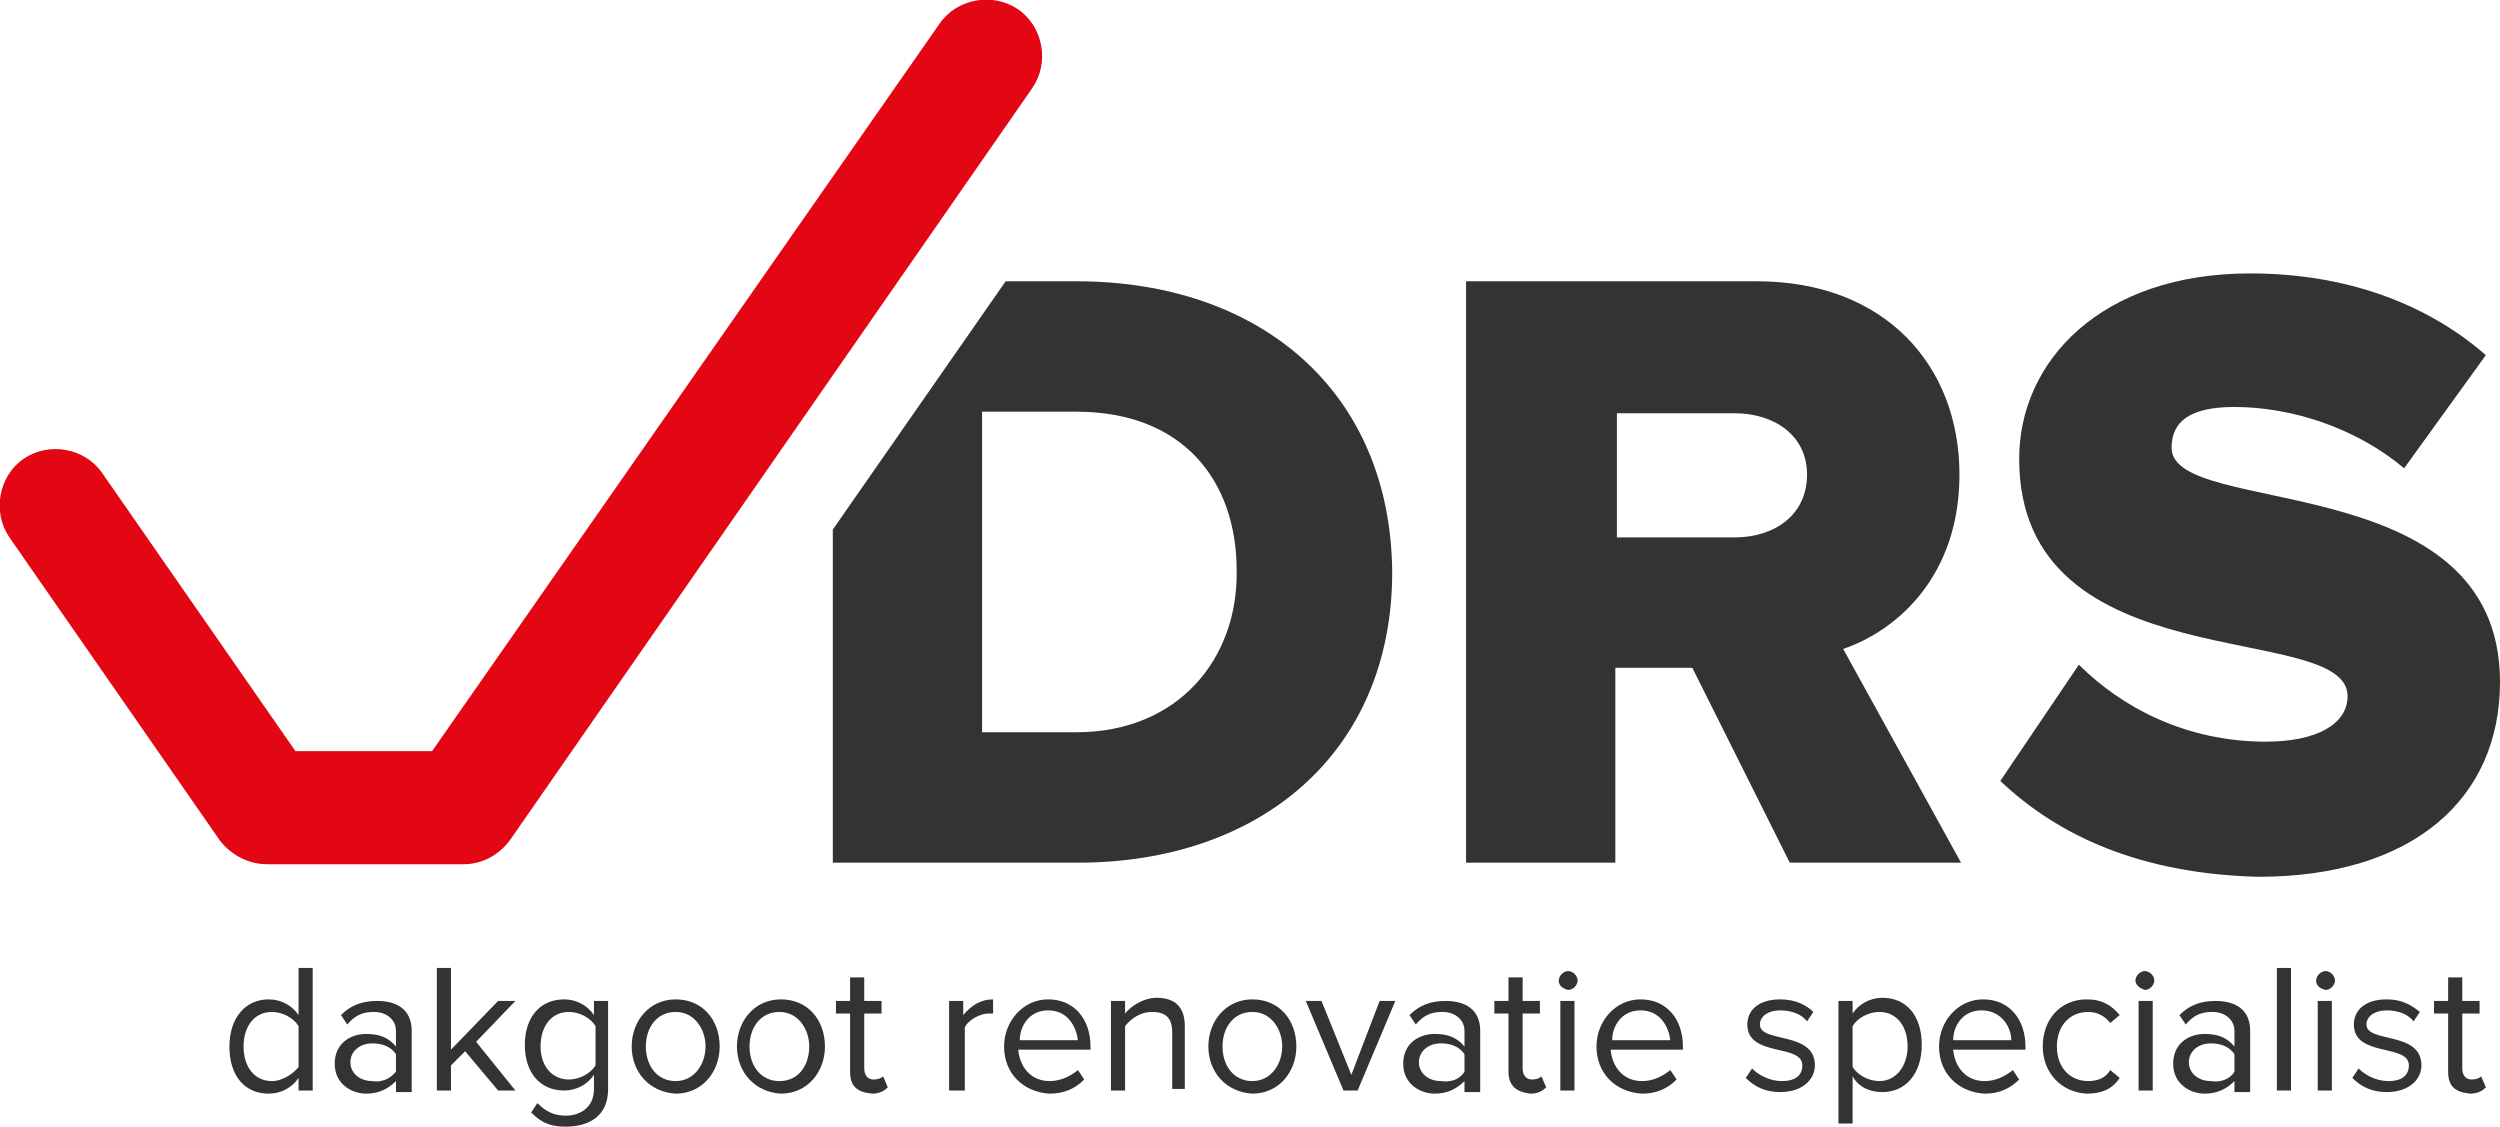 <?xml version="1.0" encoding="utf-8"?>
<!-- Generator: Adobe Illustrator 28.2.0, SVG Export Plug-In . SVG Version: 6.00 Build 0)  -->
<svg version="1.1" id="Laag_1" xmlns="http://www.w3.org/2000/svg" xmlns:xlink="http://www.w3.org/1999/xlink" x="0px" y="0px"
	 viewBox="0 0 159.1 71.7" style="enable-background:new 0 0 159.1 71.7;" xml:space="preserve">
<style type="text/css">
	.st0{fill:#333332;}
	.st1{fill:#E30613;}
</style>
<g>
	<g>
		<path class="st0" d="M115,30.2c0-2.5-2.1-3.9-4.6-3.9h-7.5v7.9h7.5C112.9,34.2,115,32.8,115,30.2 M113.9,54.9l-6.2-12.4h-4.9v12.4
			h-9.5v-37h18.5c8.2,0,12.9,5.4,12.9,12.3c0,6.4-3.9,9.9-7.4,11.1l7.5,13.6H113.9z"/>
		<path class="st0" d="M127.3,49.7l5-7.4c2.7,2.7,6.8,4.9,11.9,4.9c3.2,0,5.2-1.1,5.2-2.9c0-4.9-20.9-0.8-20.9-15.1
			c0-6.2,5.2-11.8,14.7-11.8c5.9,0,11.1,1.8,15,5.2l-5.2,7.2c-3.1-2.6-7.2-3.9-10.8-3.9c-2.8,0-4,0.9-4,2.6
			c0,4.5,20.9,1.1,20.9,14.9c0,7.4-5.5,12.4-15.4,12.4C136.2,55.6,131,53.2,127.3,49.7"/>
		<path class="st0" d="M19,67.9v-2.6c-0.3-0.5-1-0.9-1.7-0.9c-1.1,0-1.8,0.9-1.8,2.2c0,1.3,0.7,2.2,1.8,2.2
			C18,68.8,18.7,68.3,19,67.9 M19,69.4v-0.8c-0.4,0.6-1.1,1-1.9,1c-1.5,0-2.5-1.1-2.5-3c0-1.8,1-3,2.5-3c0.8,0,1.5,0.4,1.9,1v-3h0.9
			v7.8H19z"/>
		<path class="st0" d="M25.2,68.2v-1.1c-0.3-0.5-0.9-0.7-1.5-0.7c-0.8,0-1.4,0.5-1.4,1.2c0,0.7,0.6,1.2,1.4,1.2
			C24.2,68.9,24.8,68.7,25.2,68.2 M25.2,69.4v-0.6c-0.5,0.5-1.1,0.8-1.9,0.8c-0.9,0-2-0.6-2-1.9c0-1.3,1-1.9,2-1.9
			c0.8,0,1.4,0.2,1.9,0.8v-1c0-0.7-0.6-1.2-1.4-1.2c-0.7,0-1.2,0.2-1.7,0.8l-0.4-0.6c0.6-0.6,1.3-0.9,2.3-0.9c1.2,0,2.2,0.5,2.2,1.9
			v3.9H25.2z"/>
	</g>
	<polygon class="st0" points="31.7,69.4 29.6,66.9 28.7,67.8 28.7,69.4 27.8,69.4 27.8,61.6 28.7,61.6 28.7,66.8 31.7,63.7 
		32.8,63.7 30.3,66.3 32.8,69.4 	"/>
	<g>
		<path class="st0" d="M37.9,67.8v-2.5c-0.3-0.5-1-0.9-1.7-0.9c-1.1,0-1.8,0.9-1.8,2.2c0,1.2,0.7,2.1,1.8,2.1
			C36.9,68.7,37.6,68.3,37.9,67.8 M33.8,70.8l0.4-0.6c0.5,0.5,1,0.8,1.8,0.8c0.9,0,1.8-0.5,1.8-1.7v-0.9c-0.4,0.6-1.1,1-1.9,1
			c-1.5,0-2.5-1.1-2.5-2.9c0-1.8,1-2.9,2.5-2.9c0.8,0,1.5,0.4,1.9,1v-0.9h0.9v5.6c0,1.8-1.3,2.4-2.7,2.4
			C35.1,71.7,34.5,71.5,33.8,70.8"/>
		<path class="st0" d="M44.9,66.6c0-1.1-0.7-2.2-1.9-2.2c-1.2,0-1.9,1-1.9,2.2c0,1.2,0.7,2.2,1.9,2.2C44.2,68.8,44.9,67.7,44.9,66.6
			 M40.2,66.6c0-1.6,1.1-3,2.8-3c1.7,0,2.8,1.3,2.8,3c0,1.6-1.1,3-2.8,3C41.3,69.5,40.2,68.2,40.2,66.6"/>
		<path class="st0" d="M51.5,66.6c0-1.1-0.7-2.2-1.9-2.2c-1.2,0-1.9,1-1.9,2.2c0,1.2,0.7,2.2,1.9,2.2C50.9,68.8,51.5,67.7,51.5,66.6
			 M46.9,66.6c0-1.6,1.1-3,2.8-3c1.7,0,2.8,1.3,2.8,3c0,1.6-1.1,3-2.8,3C48,69.5,46.9,68.2,46.9,66.6"/>
		<path class="st0" d="M54.1,68.2v-3.7h-0.9v-0.8h0.9v-1.5H55v1.5h1.1v0.8H55V68c0,0.4,0.2,0.7,0.6,0.7c0.3,0,0.5-0.1,0.6-0.2
			l0.3,0.7c-0.2,0.2-0.5,0.4-1,0.4C54.5,69.5,54.1,69.1,54.1,68.2"/>
		<path class="st0" d="M60.4,69.4v-5.7h0.9v0.9c0.5-0.6,1.1-1,1.9-1v0.9c-0.1,0-0.2,0-0.3,0c-0.5,0-1.3,0.4-1.5,0.9v4H60.4z"/>
		<path class="st0" d="M66.7,64.3c-1.2,0-1.8,1-1.8,1.9h3.7C68.5,65.4,68,64.3,66.7,64.3 M63.9,66.6c0-1.6,1.2-3,2.8-3
			c1.7,0,2.7,1.3,2.7,3v0.2h-4.6c0.1,1.1,0.8,2,2,2c0.7,0,1.3-0.3,1.8-0.7l0.4,0.6c-0.6,0.6-1.3,0.9-2.2,0.9
			C65.1,69.5,63.9,68.3,63.9,66.6"/>
		<path class="st0" d="M74.6,69.4v-3.7c0-1-0.5-1.3-1.3-1.3c-0.7,0-1.3,0.4-1.7,0.9v4.1h-0.9v-5.7h0.9v0.8c0.4-0.5,1.2-1,2-1
			c1.2,0,1.8,0.6,1.8,1.8v4H74.6z"/>
		<path class="st0" d="M81.6,66.6c0-1.1-0.7-2.2-1.9-2.2s-1.9,1-1.9,2.2c0,1.2,0.7,2.2,1.9,2.2S81.6,67.7,81.6,66.6 M76.9,66.6
			c0-1.6,1.1-3,2.8-3c1.7,0,2.8,1.3,2.8,3c0,1.6-1.1,3-2.8,3C78,69.5,76.9,68.2,76.9,66.6"/>
	</g>
	<polygon class="st0" points="85.5,69.4 83.1,63.7 84.1,63.7 86,68.4 87.8,63.7 88.8,63.7 86.4,69.4 	"/>
	<g>
		<path class="st0" d="M93.2,68.2v-1.1c-0.3-0.5-0.9-0.7-1.5-0.7c-0.8,0-1.4,0.5-1.4,1.2c0,0.7,0.6,1.2,1.4,1.2
			C92.3,68.9,92.9,68.7,93.2,68.2 M93.2,69.4v-0.6c-0.5,0.5-1.1,0.8-1.9,0.8c-0.9,0-2-0.6-2-1.9c0-1.3,1-1.9,2-1.9
			c0.8,0,1.4,0.2,1.9,0.8v-1c0-0.7-0.6-1.2-1.4-1.2c-0.7,0-1.2,0.2-1.7,0.8l-0.4-0.6c0.6-0.6,1.3-0.9,2.3-0.9c1.2,0,2.2,0.5,2.2,1.9
			v3.9H93.2z"/>
		<path class="st0" d="M96,68.2v-3.7h-0.9v-0.8H96v-1.5h0.9v1.5h1.1v0.8h-1.1V68c0,0.4,0.2,0.7,0.6,0.7c0.3,0,0.5-0.1,0.6-0.2
			l0.3,0.7c-0.2,0.2-0.5,0.4-1,0.4C96.5,69.5,96,69.1,96,68.2"/>
		<path class="st0" d="M99.3,63.7h0.9v5.7h-0.9V63.7z M99.2,62.4c0-0.3,0.3-0.6,0.6-0.6c0.3,0,0.6,0.3,0.6,0.6
			c0,0.3-0.3,0.6-0.6,0.6C99.4,62.9,99.2,62.7,99.2,62.4"/>
		<path class="st0" d="M104.4,64.3c-1.2,0-1.8,1-1.8,1.9h3.7C106.2,65.4,105.7,64.3,104.4,64.3 M101.6,66.6c0-1.6,1.2-3,2.8-3
			c1.7,0,2.7,1.3,2.7,3v0.2h-4.6c0.1,1.1,0.8,2,2,2c0.7,0,1.3-0.3,1.8-0.7l0.4,0.6c-0.6,0.6-1.3,0.9-2.2,0.9
			C102.8,69.5,101.6,68.3,101.6,66.6"/>
		<path class="st0" d="M111.1,68.6l0.4-0.6c0.4,0.4,1.1,0.8,1.9,0.8c0.9,0,1.3-0.4,1.3-1c0-1.4-3.5-0.5-3.5-2.6
			c0-0.9,0.7-1.6,2.1-1.6c1,0,1.7,0.4,2.1,0.8L115,65c-0.3-0.4-0.9-0.7-1.7-0.7c-0.8,0-1.3,0.4-1.3,0.9c0,1.2,3.5,0.4,3.5,2.6
			c0,0.9-0.8,1.7-2.2,1.7C112.4,69.5,111.7,69.2,111.1,68.6"/>
		<path class="st0" d="M121.4,66.6c0-1.3-0.7-2.2-1.8-2.2c-0.7,0-1.4,0.4-1.7,0.9v2.6c0.3,0.5,1,0.9,1.7,0.9
			C120.7,68.8,121.4,67.8,121.4,66.6 M117.9,68.5v3H117v-7.8h0.9v0.8c0.4-0.6,1.1-1,1.9-1c1.5,0,2.5,1.1,2.5,3c0,1.8-1,3-2.5,3
			C119,69.5,118.3,69.2,117.9,68.5"/>
		<path class="st0" d="M126.1,64.3c-1.2,0-1.8,1-1.8,1.9h3.7C128,65.4,127.4,64.3,126.1,64.3 M123.4,66.6c0-1.6,1.2-3,2.8-3
			c1.7,0,2.7,1.3,2.7,3v0.2h-4.6c0.1,1.1,0.8,2,2,2c0.7,0,1.3-0.3,1.8-0.7l0.4,0.6c-0.6,0.6-1.3,0.9-2.2,0.9
			C124.6,69.5,123.4,68.3,123.4,66.6"/>
		<path class="st0" d="M130,66.6c0-1.7,1.1-3,2.8-3c1,0,1.6,0.4,2.1,1l-0.6,0.5c-0.4-0.5-0.9-0.7-1.4-0.7c-1.2,0-2,0.9-2,2.2
			c0,1.3,0.8,2.2,2,2.2c0.6,0,1.1-0.2,1.4-0.7l0.6,0.5c-0.4,0.6-1,1-2.1,1C131.1,69.5,130,68.2,130,66.6"/>
		<path class="st0" d="M136.1,63.7h0.9v5.7h-0.9V63.7z M135.9,62.4c0-0.3,0.3-0.6,0.6-0.6c0.3,0,0.6,0.3,0.6,0.6
			c0,0.3-0.3,0.6-0.6,0.6C136.2,62.9,135.9,62.7,135.9,62.4"/>
		<path class="st0" d="M142.2,68.2v-1.1c-0.3-0.5-0.9-0.7-1.5-0.7c-0.8,0-1.4,0.5-1.4,1.2c0,0.7,0.6,1.2,1.4,1.2
			C141.3,68.9,141.9,68.7,142.2,68.2 M142.2,69.4v-0.6c-0.5,0.5-1.1,0.8-1.9,0.8c-0.9,0-2-0.6-2-1.9c0-1.3,1-1.9,2-1.9
			c0.8,0,1.4,0.2,1.9,0.8v-1c0-0.7-0.6-1.2-1.4-1.2c-0.7,0-1.2,0.2-1.7,0.8l-0.4-0.6c0.6-0.6,1.3-0.9,2.3-0.9c1.2,0,2.2,0.5,2.2,1.9
			v3.9H142.2z"/>
	</g>
	<rect x="144.9" y="61.6" class="st0" width="0.9" height="7.8"/>
	<g>
		<path class="st0" d="M147.5,63.7h0.9v5.7h-0.9V63.7z M147.4,62.4c0-0.3,0.3-0.6,0.6-0.6c0.3,0,0.6,0.3,0.6,0.6
			c0,0.3-0.3,0.6-0.6,0.6C147.6,62.9,147.4,62.7,147.4,62.4"/>
		<path class="st0" d="M149.7,68.6l0.4-0.6c0.4,0.4,1.1,0.8,1.9,0.8c0.9,0,1.3-0.4,1.3-1c0-1.4-3.5-0.5-3.5-2.6
			c0-0.9,0.7-1.6,2.1-1.6c1,0,1.6,0.4,2.1,0.8l-0.4,0.6c-0.3-0.4-0.9-0.7-1.7-0.7c-0.8,0-1.3,0.4-1.3,0.9c0,1.2,3.5,0.4,3.5,2.6
			c0,0.9-0.8,1.7-2.2,1.7C151,69.5,150.3,69.2,149.7,68.6"/>
		<path class="st0" d="M155.8,68.2v-3.7h-0.9v-0.8h0.9v-1.5h0.9v1.5h1.1v0.8h-1.1V68c0,0.4,0.2,0.7,0.6,0.7c0.3,0,0.5-0.1,0.6-0.2
			l0.3,0.7c-0.2,0.2-0.5,0.4-1,0.4C156.2,69.5,155.8,69.1,155.8,68.2"/>
	</g>
	<g>
		<path class="st0" d="M68.5,46.6h-6V26.2h6c6.8,0,10.2,4.4,10.2,10.1C78.8,41.9,75,46.6,68.5,46.6 M68.5,17.9H64L53,33.7v21.2h15.6
			c11.6,0,20-7,20-18.5C88.5,24.9,80.2,17.9,68.5,17.9"/>
		<path class="st1" d="M29.5,55H17c-1.2,0-2.3-0.6-3-1.5L0.6,34.2c-1.1-1.6-0.7-3.9,0.9-5c1.6-1.1,3.9-0.7,5,0.9l12.3,17.7h8.7
			L59.8,1.5c1.1-1.6,3.4-2,5-0.9c1.6,1.1,2,3.4,0.9,5L32.5,53.4C31.8,54.4,30.7,55,29.5,55"/>
	</g>
</g>
</svg>
